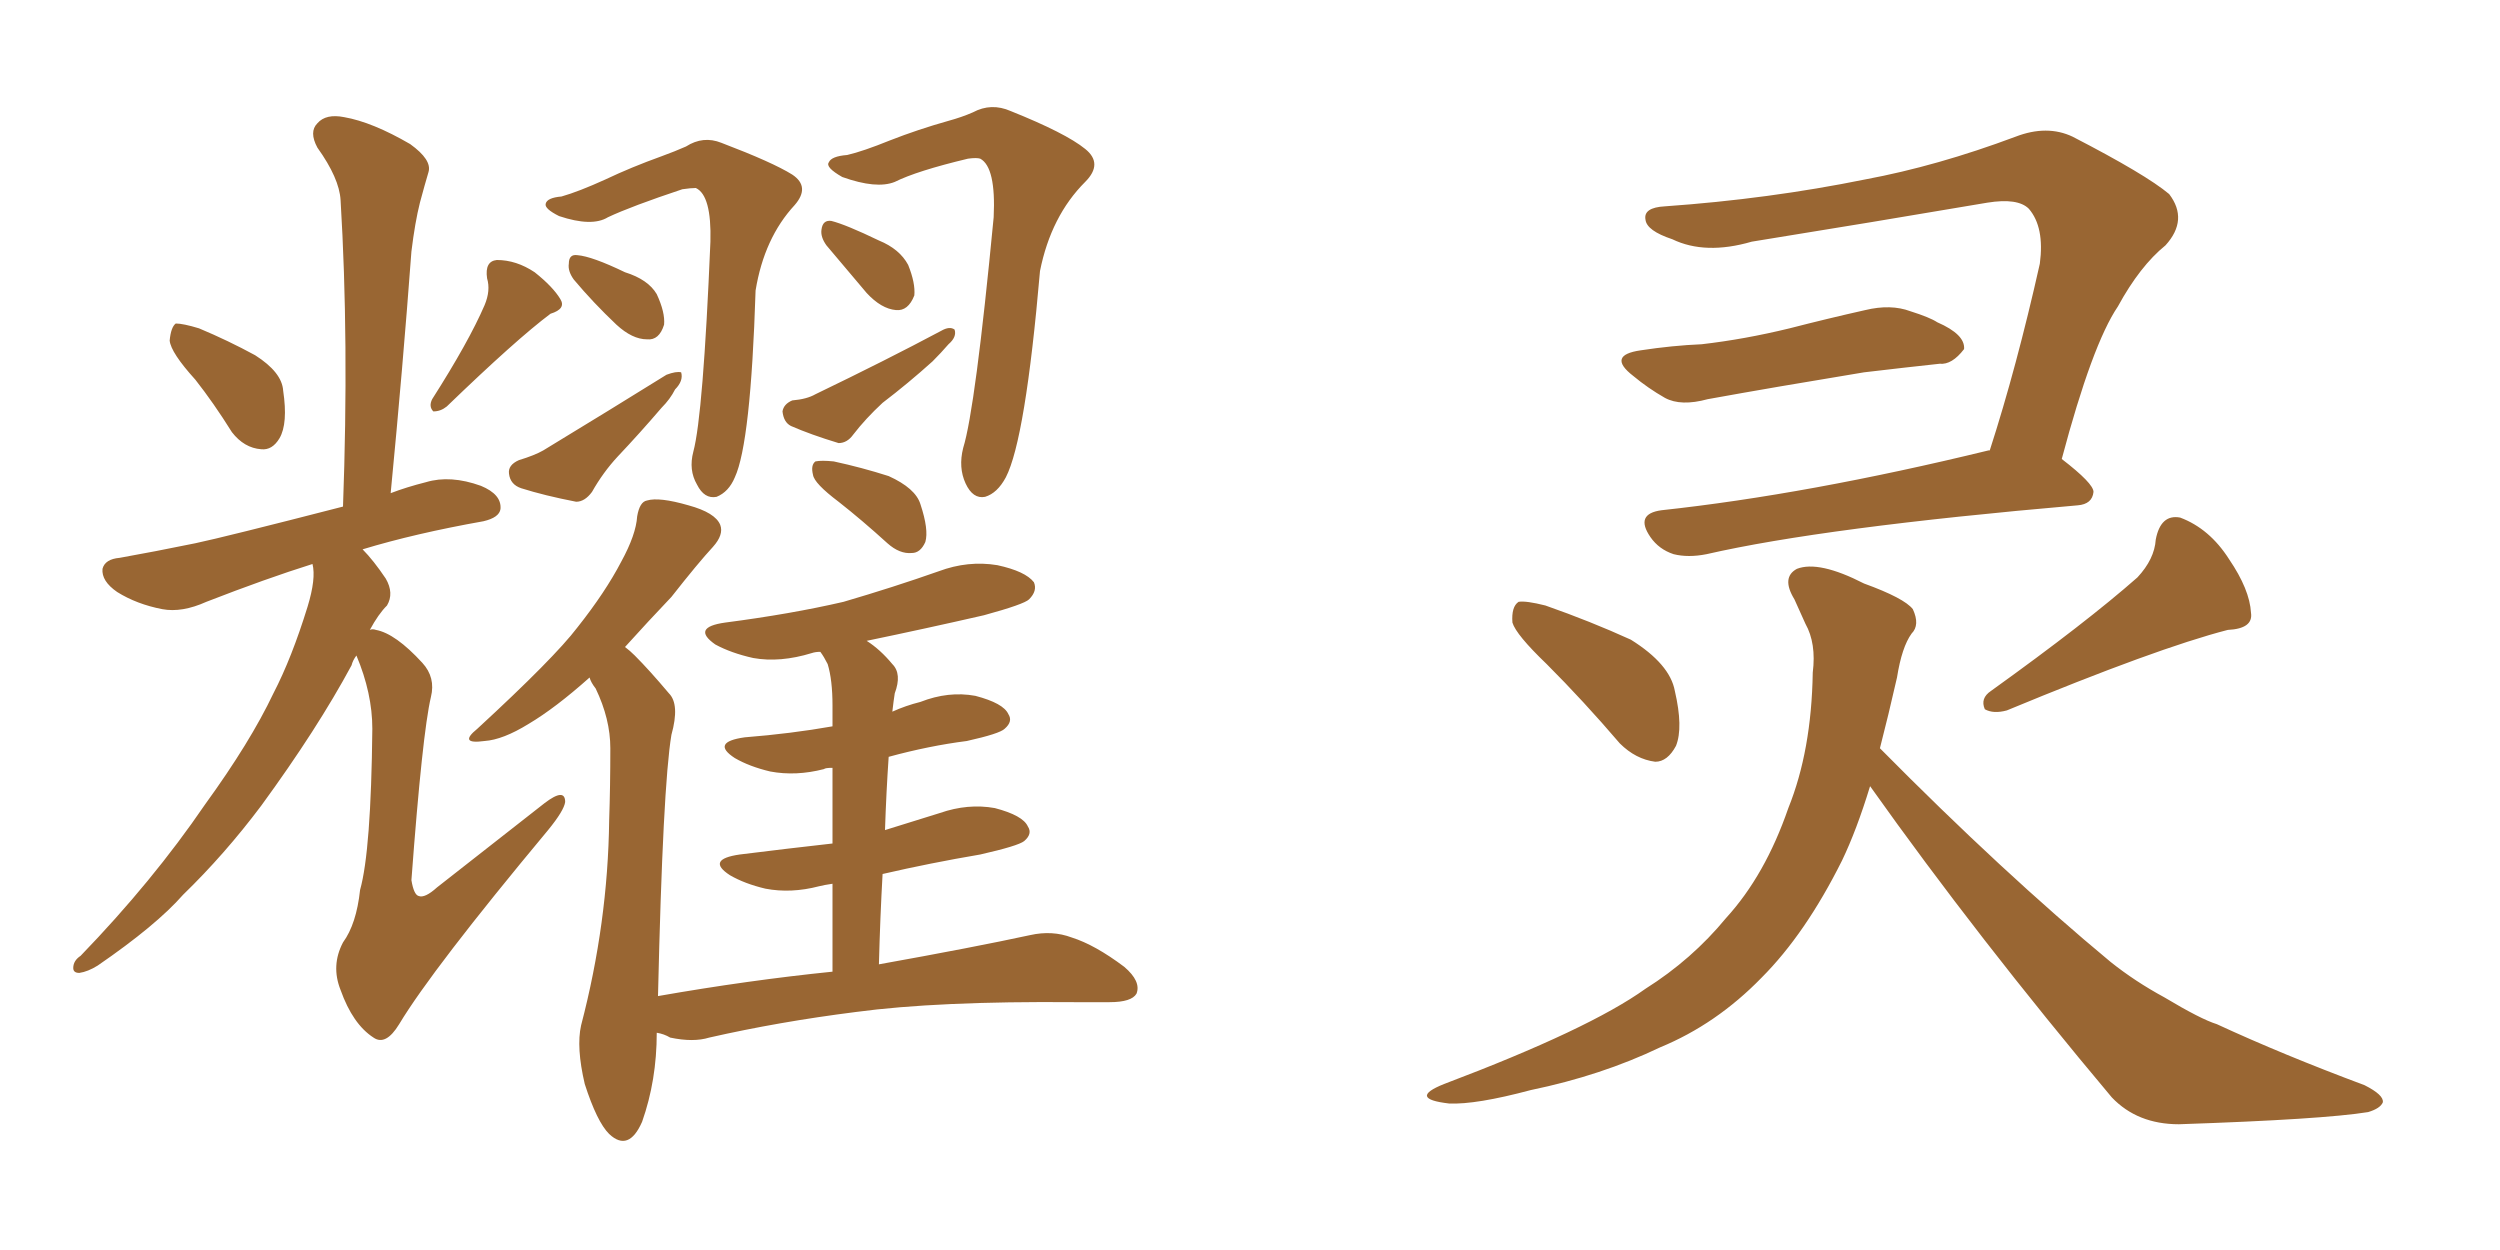 <svg xmlns="http://www.w3.org/2000/svg" xmlns:xlink="http://www.w3.org/1999/xlink" width="300" height="150"><path fill="#996633" padding="10" d="M23.44 45.56L23.44 45.56Q20.51 42.33 20.36 40.87L20.36 40.87Q20.51 39.26 21.09 38.82L21.09 38.82Q21.97 38.82 23.88 39.40L23.88 39.40Q27.39 40.87 30.62 42.63L30.62 42.63Q33.84 44.68 33.98 46.88L33.98 46.88Q34.57 50.83 33.54 52.59L33.54 52.59Q32.67 54.05 31.35 53.91L31.35 53.91Q29.30 53.76 27.83 51.86L27.83 51.86Q25.63 48.34 23.44 45.56ZM58.15 36.62L58.15 36.62Q58.89 34.86 58.45 33.40L58.45 33.40Q58.15 31.35 59.62 31.20L59.62 31.20Q61.96 31.20 64.16 32.67L64.16 32.67Q66.36 34.42 67.24 35.89L67.24 35.89Q67.97 37.06 66.06 37.65L66.06 37.65Q61.96 40.72 53.61 48.78L53.61 48.78Q52.88 49.37 52.00 49.37L52.00 49.37Q51.42 48.78 51.86 47.90L51.86 47.90Q56.25 41.02 58.15 36.62ZM42.77 78.66L42.77 78.66Q42.33 79.25 42.19 79.83L42.19 79.83Q38.09 87.45 31.35 96.68L31.35 96.68Q26.95 102.54 21.97 107.37L21.97 107.37Q18.75 111.04 11.72 115.87L11.72 115.87Q10.55 116.60 9.52 116.75L9.52 116.75Q8.79 116.75 8.79 116.16L8.79 116.16Q8.79 115.28 9.67 114.70L9.67 114.70Q18.31 105.76 24.61 96.53L24.61 96.53Q30.03 89.06 32.81 83.20L32.81 83.20Q35.01 78.96 36.91 72.80L36.91 72.80Q37.94 69.43 37.50 67.68L37.50 67.68Q31.93 69.43 24.76 72.22L24.76 72.22Q21.83 73.54 19.48 73.10L19.48 73.10Q16.41 72.51 14.06 71.04L14.06 71.04Q12.16 69.73 12.30 68.26L12.30 68.26Q12.60 67.09 14.36 66.94L14.36 66.94Q18.46 66.21 23.44 65.19L23.44 65.19Q26.95 64.45 41.16 60.79L41.16 60.79Q41.89 40.87 40.87 24.02L40.87 24.02Q40.72 21.39 38.09 17.72L38.09 17.72Q37.06 15.82 38.09 14.79L38.09 14.79Q39.11 13.62 41.31 14.06L41.31 14.06Q44.68 14.65 49.22 17.29L49.22 17.29Q51.86 19.19 51.42 20.65L51.42 20.65Q50.98 22.12 50.39 24.32L50.39 24.32Q49.80 26.66 49.37 30.18L49.37 30.18Q48.34 44.09 46.88 59.18L46.88 59.18Q48.78 58.45 51.12 57.86L51.12 57.86Q54.05 56.98 57.71 58.30L57.71 58.30Q60.21 59.33 60.06 61.08L60.06 61.08Q59.91 62.11 58.01 62.55L58.01 62.55Q49.80 64.01 43.51 65.92L43.51 65.92Q44.82 67.24 46.29 69.43L46.29 69.43Q47.31 71.19 46.44 72.66L46.44 72.66Q45.41 73.68 44.38 75.59L44.38 75.59Q44.68 75.44 45.12 75.59L45.12 75.59Q47.46 76.03 50.68 79.54L50.68 79.54Q52.29 81.30 51.71 83.64L51.71 83.64Q50.68 88.04 49.37 105.62L49.37 105.62Q49.66 107.37 50.24 107.52L50.24 107.52Q50.98 107.81 52.44 106.49L52.44 106.49Q59.18 101.22 65.33 96.39L65.33 96.39Q67.82 94.48 67.82 96.24L67.82 96.24Q67.68 97.27 65.77 99.61L65.77 99.61Q51.86 116.31 47.90 122.90L47.90 122.90Q46.29 125.54 44.82 124.51L44.82 124.51Q42.33 122.90 40.87 118.80L40.87 118.80Q39.70 115.87 41.16 113.09L41.16 113.09Q42.77 110.89 43.21 106.79L43.21 106.79Q44.53 102.10 44.68 87.45L44.68 87.45Q44.68 83.20 42.77 78.66ZM67.38 23.58L67.38 23.58Q69.43 23.00 72.66 21.53L72.66 21.53Q75.73 20.07 79.39 18.75L79.39 18.75Q81.01 18.16 82.32 17.58L82.32 17.58Q84.38 16.26 86.57 17.14L86.57 17.14Q92.72 19.48 95.07 20.95L95.07 20.95Q97.27 22.41 95.36 24.61L95.36 24.61Q91.70 28.56 90.67 34.86L90.67 34.86Q90.09 53.17 88.18 57.28L88.18 57.28Q87.45 59.03 85.99 59.62L85.99 59.62Q84.52 59.91 83.64 58.15L83.64 58.15Q82.62 56.40 83.20 54.20L83.20 54.20Q84.38 49.80 85.25 29.00L85.25 29.00Q85.40 23.44 83.50 22.56L83.50 22.56Q82.91 22.56 81.88 22.71L81.88 22.71Q75.73 24.76 72.95 26.07L72.95 26.07Q71.04 27.25 67.09 25.93L67.09 25.93Q65.33 25.05 65.48 24.46L65.48 24.46Q65.63 23.73 67.38 23.58ZM68.85 33.54L68.85 33.54Q68.12 32.52 68.26 31.64L68.26 31.64Q68.26 30.47 69.29 30.62L69.29 30.62Q71.04 30.76 75 32.67L75 32.67Q77.78 33.54 78.81 35.30L78.81 35.30Q79.83 37.50 79.69 38.96L79.69 38.96Q79.10 40.87 77.64 40.72L77.64 40.72Q75.88 40.72 73.97 38.96L73.97 38.96Q71.19 36.33 68.85 33.54ZM62.26 55.22L62.26 55.22Q64.16 54.64 65.19 54.05L65.19 54.05Q73.39 49.07 79.98 44.97L79.98 44.97Q81.15 44.53 81.74 44.68L81.74 44.68Q82.03 45.70 81.01 46.73L81.01 46.73Q80.42 47.90 79.39 48.93L79.39 48.93Q76.76 52.00 74.12 54.79L74.12 54.79Q72.36 56.69 71.04 59.03L71.04 59.03Q70.17 60.21 69.14 60.21L69.14 60.21Q65.33 59.47 62.55 58.59L62.55 58.59Q61.23 58.15 61.08 56.84L61.08 56.84Q60.94 55.81 62.26 55.22ZM101.66 18.60L101.66 18.60Q103.56 18.16 106.79 16.85L106.79 16.85Q110.16 15.53 113.82 14.50L113.82 14.50Q115.43 14.06 116.75 13.48L116.75 13.48Q118.95 12.30 121.29 13.33L121.29 13.33Q127.88 15.97 130.22 17.87L130.22 17.87Q132.42 19.63 130.22 21.83L130.22 21.83Q126.12 25.93 124.80 32.52L124.80 32.52Q123.05 52.73 120.70 57.28L120.70 57.28Q119.68 59.18 118.21 59.62L118.21 59.62Q116.75 59.91 115.87 58.01L115.87 58.01Q114.99 56.10 115.58 53.76L115.58 53.76Q117.04 49.07 119.24 26.07L119.24 26.07Q119.53 20.07 117.63 19.04L117.63 19.04Q117.19 18.90 116.16 19.04L116.16 19.04Q110.01 20.51 107.37 21.83L107.37 21.83Q105.18 22.71 101.07 21.24L101.07 21.24Q99.02 20.07 99.46 19.48L99.46 19.48Q99.76 18.75 101.66 18.60ZM99.17 29.44L99.17 29.44Q98.44 28.42 98.58 27.54L98.58 27.54Q98.73 26.37 99.76 26.51L99.76 26.51Q101.51 26.95 105.47 28.86L105.47 28.86Q107.96 29.88 108.98 31.79L108.98 31.79Q109.86 33.98 109.72 35.45L109.72 35.45Q108.98 37.35 107.52 37.21L107.52 37.21Q105.76 37.06 104.00 35.16L104.00 35.16Q101.51 32.23 99.17 29.44ZM100.63 60.21L100.63 60.21Q97.71 58.01 97.56 56.98L97.56 56.98Q97.27 55.81 97.85 55.37L97.85 55.37Q98.58 55.22 100.05 55.37L100.05 55.37Q103.42 56.10 106.64 57.13L106.64 57.13Q109.86 58.59 110.45 60.50L110.45 60.50Q111.47 63.57 111.04 65.04L111.04 65.04Q110.45 66.36 109.42 66.36L109.42 66.36Q107.96 66.50 106.49 65.19L106.49 65.19Q103.42 62.40 100.63 60.21ZM95.07 48.05L95.07 48.05Q96.83 47.90 97.85 47.31L97.85 47.31Q106.35 43.21 112.94 39.70L112.94 39.70Q113.96 39.11 114.55 39.55L114.55 39.55Q114.84 40.43 113.82 41.31L113.82 41.31Q112.94 42.33 111.91 43.36L111.91 43.36Q108.98 46.00 105.91 48.34L105.91 48.34Q103.86 50.24 102.39 52.15L102.39 52.15Q101.66 53.17 100.63 53.17L100.63 53.17Q97.27 52.15 94.92 51.12L94.92 51.12Q94.04 50.68 93.90 49.37L93.90 49.37Q94.04 48.49 95.07 48.05ZM70.75 81.30L70.75 81.30L70.75 81.30Q66.65 84.96 63.43 86.87L63.43 86.87Q60.35 88.77 58.15 88.92L58.15 88.92Q54.93 89.36 57.28 87.45L57.28 87.45Q66.50 78.96 69.29 75.29L69.29 75.29Q72.66 71.04 74.56 67.38L74.56 67.38Q76.32 64.16 76.46 61.96L76.46 61.96Q76.76 60.21 77.64 60.06L77.64 60.06Q79.10 59.62 82.62 60.64L82.62 60.64Q85.84 61.52 86.43 62.99L86.43 62.99Q86.87 64.16 85.55 65.63L85.55 65.63Q83.79 67.53 80.57 71.63L80.57 71.63Q77.78 74.56 75 77.64L75 77.64Q75.59 78.08 76.17 78.66L76.17 78.66Q77.93 80.42 80.27 83.20L80.27 83.20Q81.59 84.52 80.57 88.18L80.57 88.18Q79.54 94.34 78.96 119.53L78.96 119.53Q89.79 117.63 99.90 116.60L99.90 116.60Q99.90 110.60 99.90 106.05L99.90 106.05Q98.88 106.20 98.29 106.35L98.29 106.35Q94.92 107.23 91.85 106.64L91.85 106.64Q89.36 106.05 87.60 105.03L87.60 105.03Q84.67 103.13 88.77 102.54L88.77 102.54Q94.63 101.81 99.90 101.22L99.90 101.22Q99.90 95.80 99.90 92.14L99.90 92.14Q99.02 92.14 98.88 92.29L98.88 92.29Q95.51 93.16 92.43 92.58L92.43 92.58Q89.94 91.99 88.18 90.97L88.18 90.97Q85.25 89.06 89.36 88.48L89.36 88.48Q94.92 88.04 99.90 87.16L99.90 87.16Q99.90 85.25 99.90 84.67L99.90 84.67Q99.90 81.59 99.32 79.69L99.32 79.69Q98.88 78.81 98.44 78.22L98.44 78.22Q97.85 78.22 97.41 78.37L97.41 78.37Q93.60 79.54 90.38 78.96L90.38 78.96Q87.74 78.37 85.84 77.34L85.84 77.34Q82.91 75.29 87.01 74.71L87.01 74.71Q94.92 73.68 101.22 72.22L101.22 72.22Q107.23 70.46 112.65 68.55L112.65 68.55Q116.16 67.24 119.68 67.82L119.68 67.82Q123.05 68.55 124.07 69.87L124.07 69.87Q124.51 70.90 123.49 71.92L123.49 71.92Q122.90 72.51 118.07 73.83L118.07 73.83Q111.04 75.44 104.00 76.90L104.00 76.90Q105.62 77.93 107.08 79.69L107.08 79.69Q108.25 80.86 107.37 83.20L107.37 83.20Q107.23 84.08 107.08 85.40L107.08 85.40Q108.69 84.67 110.45 84.23L110.45 84.23Q113.82 82.91 117.04 83.50L117.04 83.50Q120.41 84.38 121.00 85.69L121.00 85.69Q121.58 86.57 120.56 87.45L120.56 87.45Q119.97 88.04 116.02 88.92L116.02 88.92Q111.47 89.50 106.64 90.82L106.64 90.82Q106.35 95.07 106.20 99.61L106.20 99.61Q109.57 98.58 112.79 97.56L112.79 97.56Q116.16 96.39 119.38 96.97L119.38 96.97Q122.75 97.85 123.34 99.17L123.34 99.17Q123.93 100.05 122.90 100.93L122.90 100.93Q122.17 101.51 117.63 102.54L117.63 102.54Q111.62 103.56 105.91 104.88L105.91 104.88Q105.62 110.01 105.47 115.72L105.47 115.72Q116.89 113.67 123.63 112.21L123.63 112.21Q126.27 111.62 128.61 112.50L128.61 112.50Q131.40 113.38 134.91 116.02L134.91 116.02Q136.96 117.77 136.38 119.24L136.38 119.24Q135.79 120.26 133.15 120.26L133.15 120.26Q131.25 120.26 128.91 120.26L128.91 120.26Q112.50 120.12 102.69 121.44L102.69 121.44Q93.46 122.61 85.11 124.51L85.11 124.51Q83.20 125.10 80.42 124.51L80.42 124.51Q79.69 124.07 78.81 123.93L78.81 123.93Q78.81 129.64 77.05 134.62L77.05 134.62Q75.44 138.28 73.10 136.08L73.10 136.08Q71.63 134.62 70.17 130.08L70.17 130.08Q69.14 125.68 69.73 123.05L69.73 123.05Q72.95 110.74 73.10 98.44L73.10 98.44Q73.24 94.34 73.24 89.79L73.24 89.79Q73.24 86.28 71.48 82.62L71.48 82.62Q70.90 81.88 70.75 81.30ZM185.60 79.69L185.60 79.69Q181.93 76.17 181.49 74.71L181.49 74.71Q181.35 72.80 182.23 72.22L182.23 72.22Q183.11 72.07 185.45 72.66L185.45 72.66Q190.87 74.56 195.70 76.76L195.70 76.76Q200.39 79.69 200.98 82.91L200.98 82.91Q202.00 87.30 201.12 89.50L201.12 89.50Q200.10 91.41 198.63 91.41L198.63 91.41Q196.29 91.11 194.38 89.21L194.38 89.21Q189.99 84.08 185.60 79.69ZM256.49 69.29L256.49 69.29Q258.54 67.09 258.69 64.75L258.69 64.75Q259.28 61.67 261.62 62.11L261.62 62.11Q265.14 63.43 267.48 67.09L267.48 67.09Q269.97 70.75 270.12 73.54L270.12 73.54Q270.41 75.44 267.33 75.59L267.33 75.59Q258.84 77.78 240.82 85.25L240.82 85.25Q239.21 85.69 238.18 85.11L238.18 85.11Q237.60 83.79 238.92 82.91L238.92 82.91Q250.34 74.71 256.49 69.29ZM196.88 42.04L196.88 42.04Q200.68 41.46 204.20 41.31L204.20 41.31Q209.33 40.72 214.75 39.40L214.75 39.40Q219.29 38.23 223.83 37.21L223.83 37.21Q226.90 36.47 229.25 37.35L229.25 37.35Q231.59 38.09 232.47 38.67L232.47 38.67Q235.84 40.14 235.69 41.89L235.69 41.89Q234.23 43.80 232.76 43.65L232.76 43.65Q228.66 44.09 223.68 44.68L223.68 44.68Q212.99 46.44 204.93 47.90L204.93 47.90Q201.71 48.78 199.80 47.75L199.80 47.75Q197.75 46.58 196.00 45.12L196.00 45.12Q192.77 42.63 196.88 42.04ZM247.41 55.08L247.41 55.08Q251.22 58.01 251.22 59.03L251.22 59.03Q251.07 60.50 249.32 60.64L249.32 60.64Q218.85 63.28 204.79 66.50L204.79 66.50Q202.59 66.94 200.83 66.50L200.83 66.50Q199.07 65.92 198.05 64.45L198.05 64.45Q196.14 61.67 199.37 61.23L199.37 61.23Q216.94 59.33 238.62 54.05L238.62 54.05Q238.62 54.05 238.77 54.05L238.77 54.05Q241.99 44.09 244.78 31.64L244.78 31.64Q245.36 27.25 243.46 25.05L243.46 25.05Q242.14 23.73 238.48 24.32L238.48 24.32Q224.71 26.66 210.21 29.00L210.21 29.00Q204.64 30.62 200.68 28.71L200.68 28.71Q197.61 27.69 197.46 26.37L197.46 26.37Q197.17 24.90 199.80 24.76L199.80 24.76Q212.26 23.88 223.83 21.53L223.83 21.53Q232.47 19.92 241.85 16.41L241.85 16.41Q245.65 14.94 248.73 16.41L248.73 16.41Q257.52 20.95 260.30 23.29L260.30 23.29Q262.65 26.37 259.86 29.44L259.86 29.44Q256.79 31.93 254.15 36.77L254.15 36.77Q251.07 41.31 247.41 55.08ZM224.41 94.34L224.41 94.34L224.41 94.34Q222.80 99.61 221.04 103.27L221.04 103.27Q216.65 112.06 211.38 117.33L211.38 117.33Q205.96 122.90 199.22 125.68L199.22 125.68Q192.19 129.05 183.69 130.81L183.69 130.81Q177.10 132.57 173.88 132.42L173.88 132.42Q168.90 131.84 173.29 130.08L173.29 130.08Q190.72 123.49 197.46 118.65L197.46 118.65Q203.03 115.14 207.13 110.16L207.13 110.16Q211.82 105.03 214.60 96.97L214.60 96.97Q217.38 90.09 217.53 80.71L217.53 80.71Q217.97 77.20 216.65 74.85L216.65 74.85Q215.92 73.24 215.33 71.92L215.33 71.92Q213.72 69.29 215.63 68.26L215.63 68.26Q218.26 67.24 223.68 70.02L223.68 70.02Q228.52 71.78 229.54 73.10L229.54 73.10Q230.42 75 229.39 76.03L229.39 76.03Q228.22 77.64 227.64 81.30L227.64 81.30Q226.61 85.84 225.59 89.79L225.59 89.79Q240.38 104.74 253.27 115.43L253.27 115.43Q256.20 117.77 259.72 119.68L259.72 119.68Q264.11 122.31 266.02 122.90L266.02 122.90Q273.93 126.56 283.74 130.22L283.74 130.22Q286.08 131.40 285.94 132.28L285.94 132.28Q285.64 133.01 284.18 133.45L284.18 133.45Q278.76 134.33 261.47 134.91L261.47 134.91Q256.49 134.91 253.42 131.69L253.42 131.69Q237.30 112.50 224.41 94.34Z"/></svg>